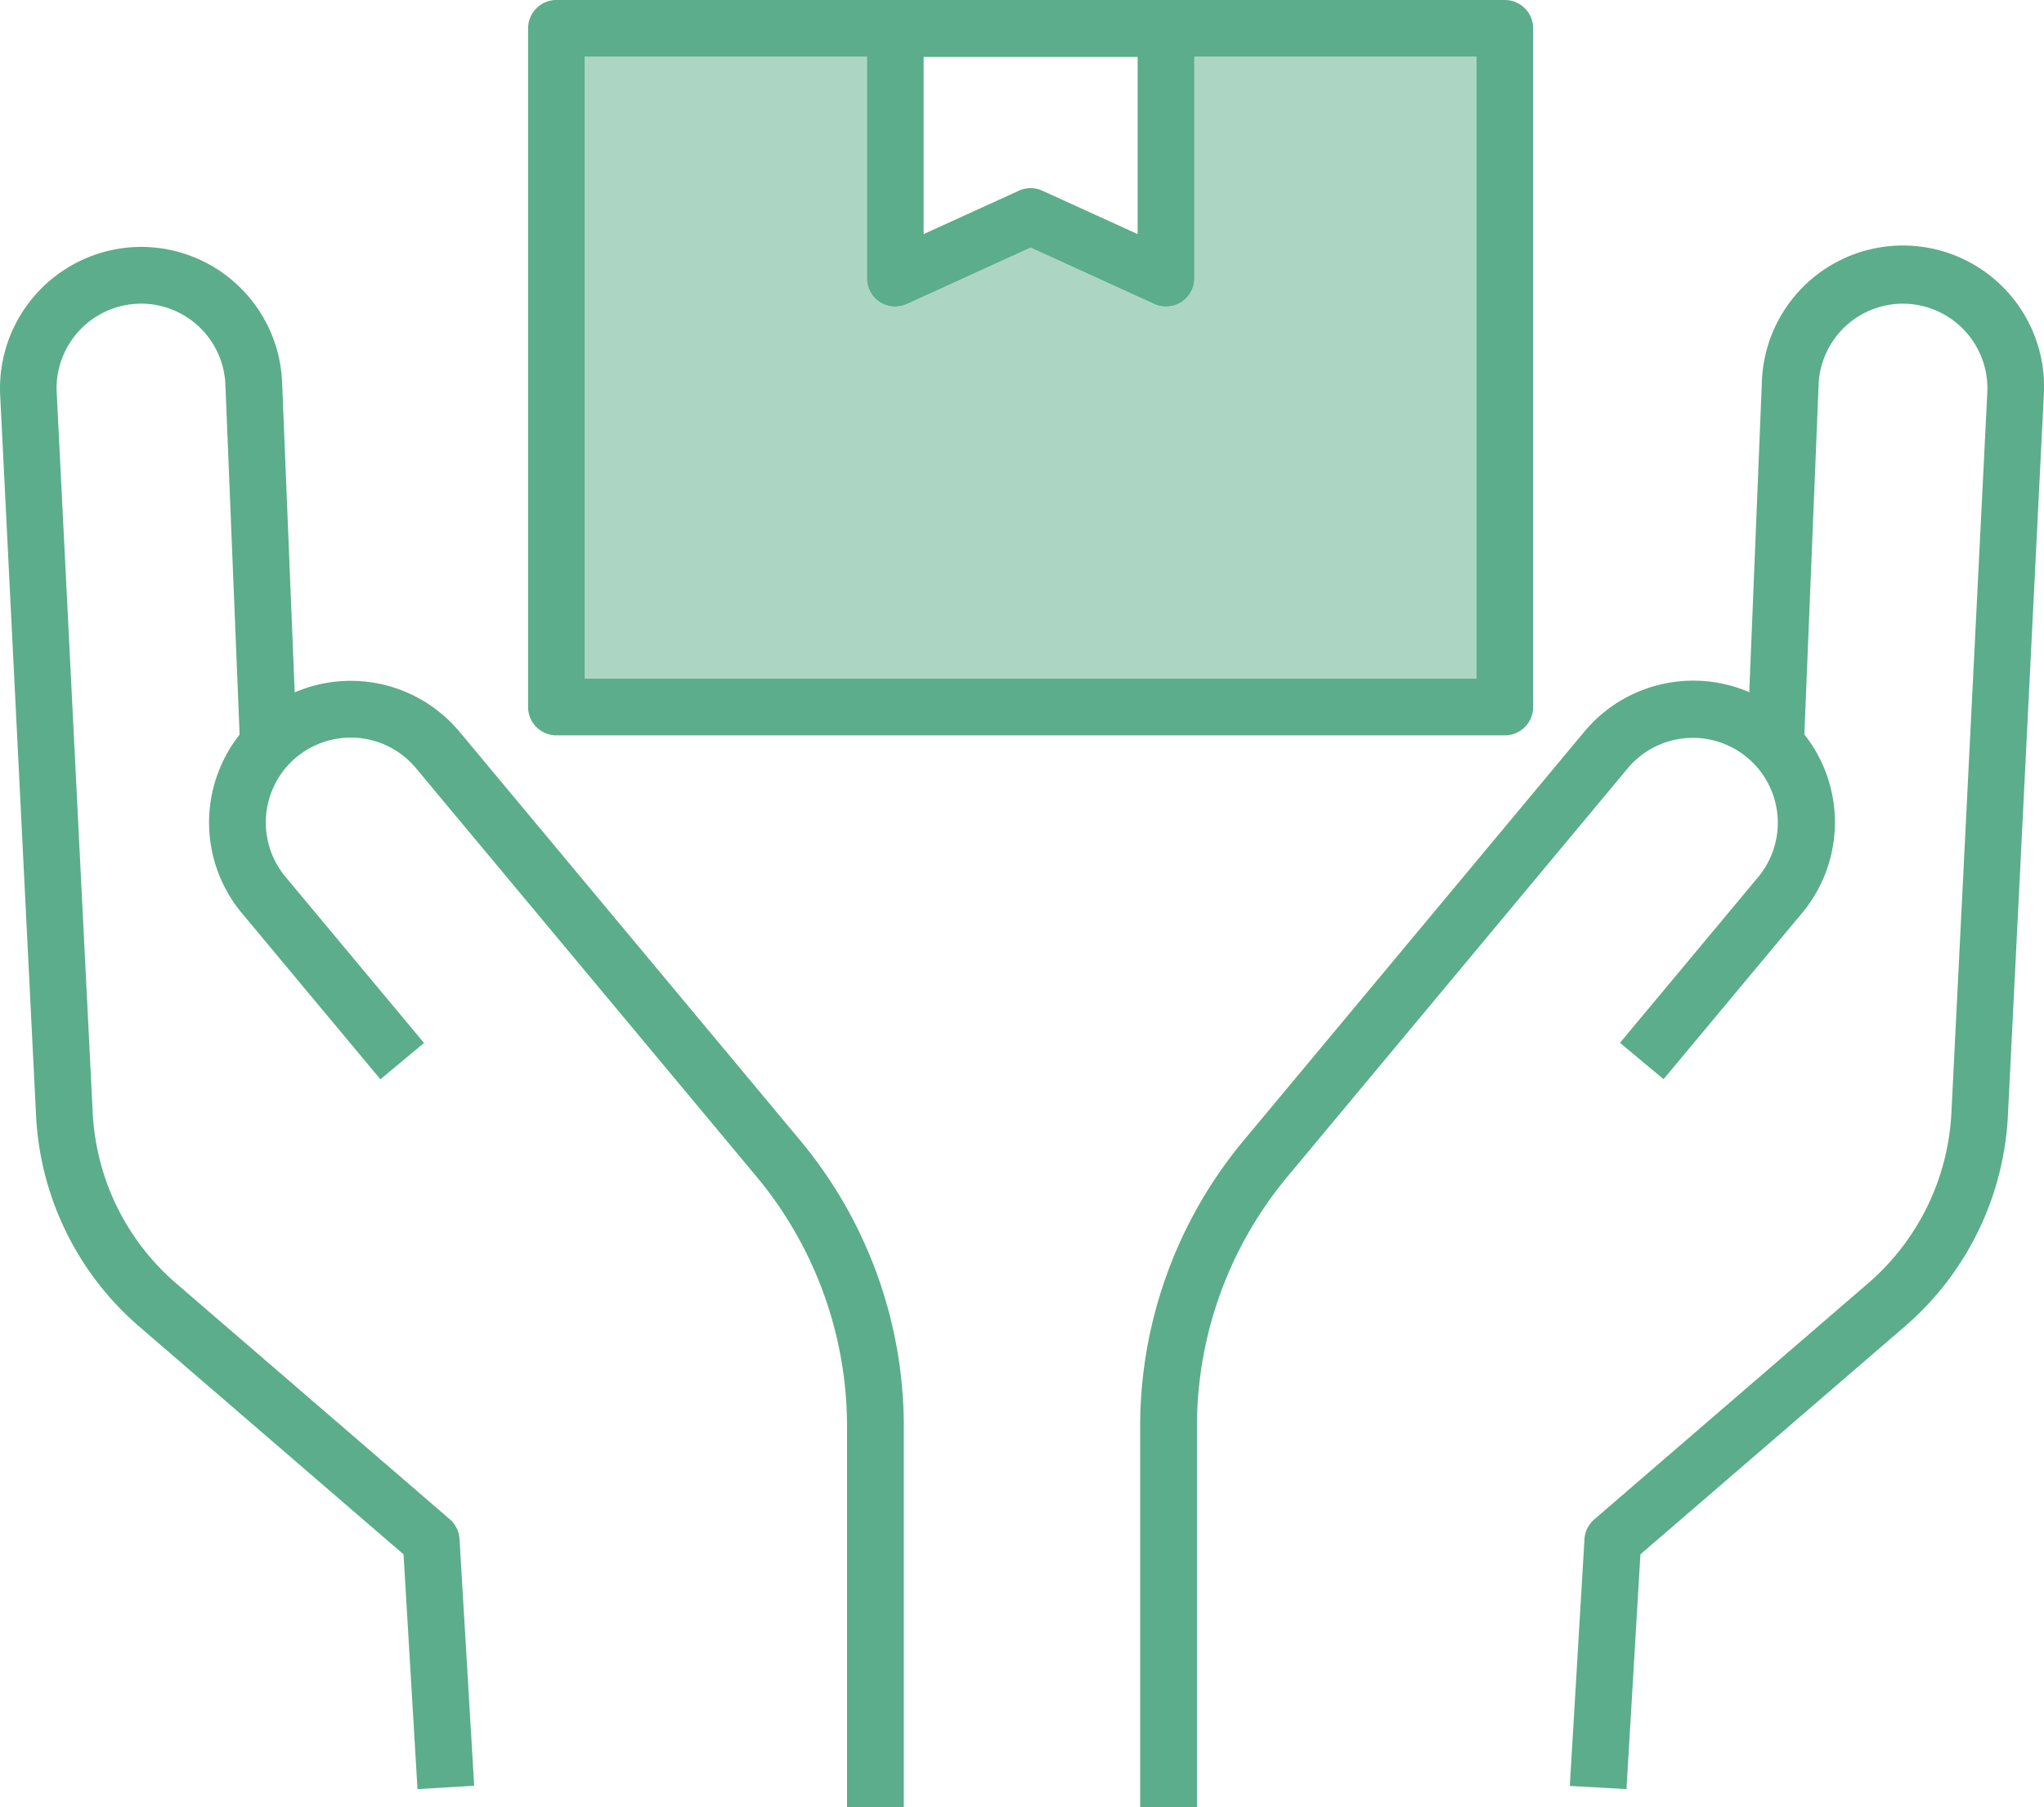 <?xml version="1.0" encoding="UTF-8"?>
<svg xmlns="http://www.w3.org/2000/svg" width="63.999" height="56.576" viewBox="0 0 63.999 56.576">
  <g id="box-in-hand" transform="translate(-0.001 -3.712)">
    <g id="Grupo_3354" data-name="Grupo 3354">
      <path id="Caminho_4384" data-name="Caminho 4384" d="M37.478,60.288H35.7V48.369a14,14,0,0,1,3.242-8.952l10.668-12.8A4.435,4.435,0,1,1,56.424,32.3l-4.336,5.2-1.365-1.138,4.336-5.2a2.659,2.659,0,0,0-4.084-3.406l-10.667,12.8a12.225,12.225,0,0,0-2.83,7.814V60.288Z" fill="#5cad8b"></path>
      <path id="Caminho_4385" data-name="Caminho 4385" d="M50.927,59.727l-1.774-.1.459-7.725a.885.885,0,0,1,.307-.62L58.5,43.884a7.544,7.544,0,0,0,2.6-5.314l1.125-22.576a2.651,2.651,0,0,0-2.482-2.769,2.643,2.643,0,0,0-2.8,2.53L56.476,27.22,54.7,27.148l.466-11.466a4.419,4.419,0,1,1,8.828.4L62.869,38.657a9.329,9.329,0,0,1-3.212,6.572l-8.293,7.147Z" fill="#5cad8b"></path>
      <path id="Caminho_4386" data-name="Caminho 4386" d="M28.3,60.288H26.522V48.369a12.225,12.225,0,0,0-2.83-7.814L13.024,27.761a2.658,2.658,0,1,0-4.083,3.405l4.336,5.2-1.365,1.138-4.336-5.2a4.435,4.435,0,1,1,6.813-5.681L25.057,39.418A14,14,0,0,1,28.3,48.37Z" fill="#5cad8b"></path>
      <path id="Caminho_4387" data-name="Caminho 4387" d="M13.073,59.727l-.437-7.35L4.343,45.23a9.326,9.326,0,0,1-3.212-6.572L.006,16.081A4.432,4.432,0,0,1,4.157,11.45a4.419,4.419,0,0,1,4.677,4.232L9.3,27.148l-1.776.072L7.058,15.754a2.643,2.643,0,0,0-2.8-2.53,2.65,2.65,0,0,0-2.482,2.769L2.905,38.569a7.547,7.547,0,0,0,2.6,5.314l8.577,7.393a.887.887,0,0,1,.307.62l.459,7.725Z" fill="#5cad8b"></path>
      <path id="Caminho_4388" data-name="Caminho 4388" d="M47.117,3.712H17.424a.887.887,0,0,0-.888.888V25.847a.887.887,0,0,0,.888.888H47.117a.887.887,0,0,0,.888-.888V4.6A.887.887,0,0,0,47.117,3.712Zm-.888,21.246H18.312V5.488H46.229Z" fill="#5cad8b"></path>
      <path id="Caminho_4389" data-name="Caminho 4389" d="M46.229,5.488v19.47H18.312V5.488h8.832v6.935a.885.885,0,0,0,1.255.807l3.869-1.765L36.14,13.23a.871.871,0,0,0,.367.081.889.889,0,0,0,.889-.889V5.488Z" fill="#5cad8b" opacity="0.5"></path>
      <path id="Caminho_4390" data-name="Caminho 4390" d="M36.509,3.712H28.033a.887.887,0,0,0-.888.888v7.823a.885.885,0,0,0,1.255.807l3.869-1.765,3.872,1.765a.871.871,0,0,0,.367.081.889.889,0,0,0,.889-.889V4.6A.888.888,0,0,0,36.509,3.712Zm-.889,7.329L32.639,9.683a.879.879,0,0,0-.737,0l-2.981,1.358V5.488h6.7v5.553Z" fill="#5cad8b"></path>
    </g>
  </g>
</svg>
